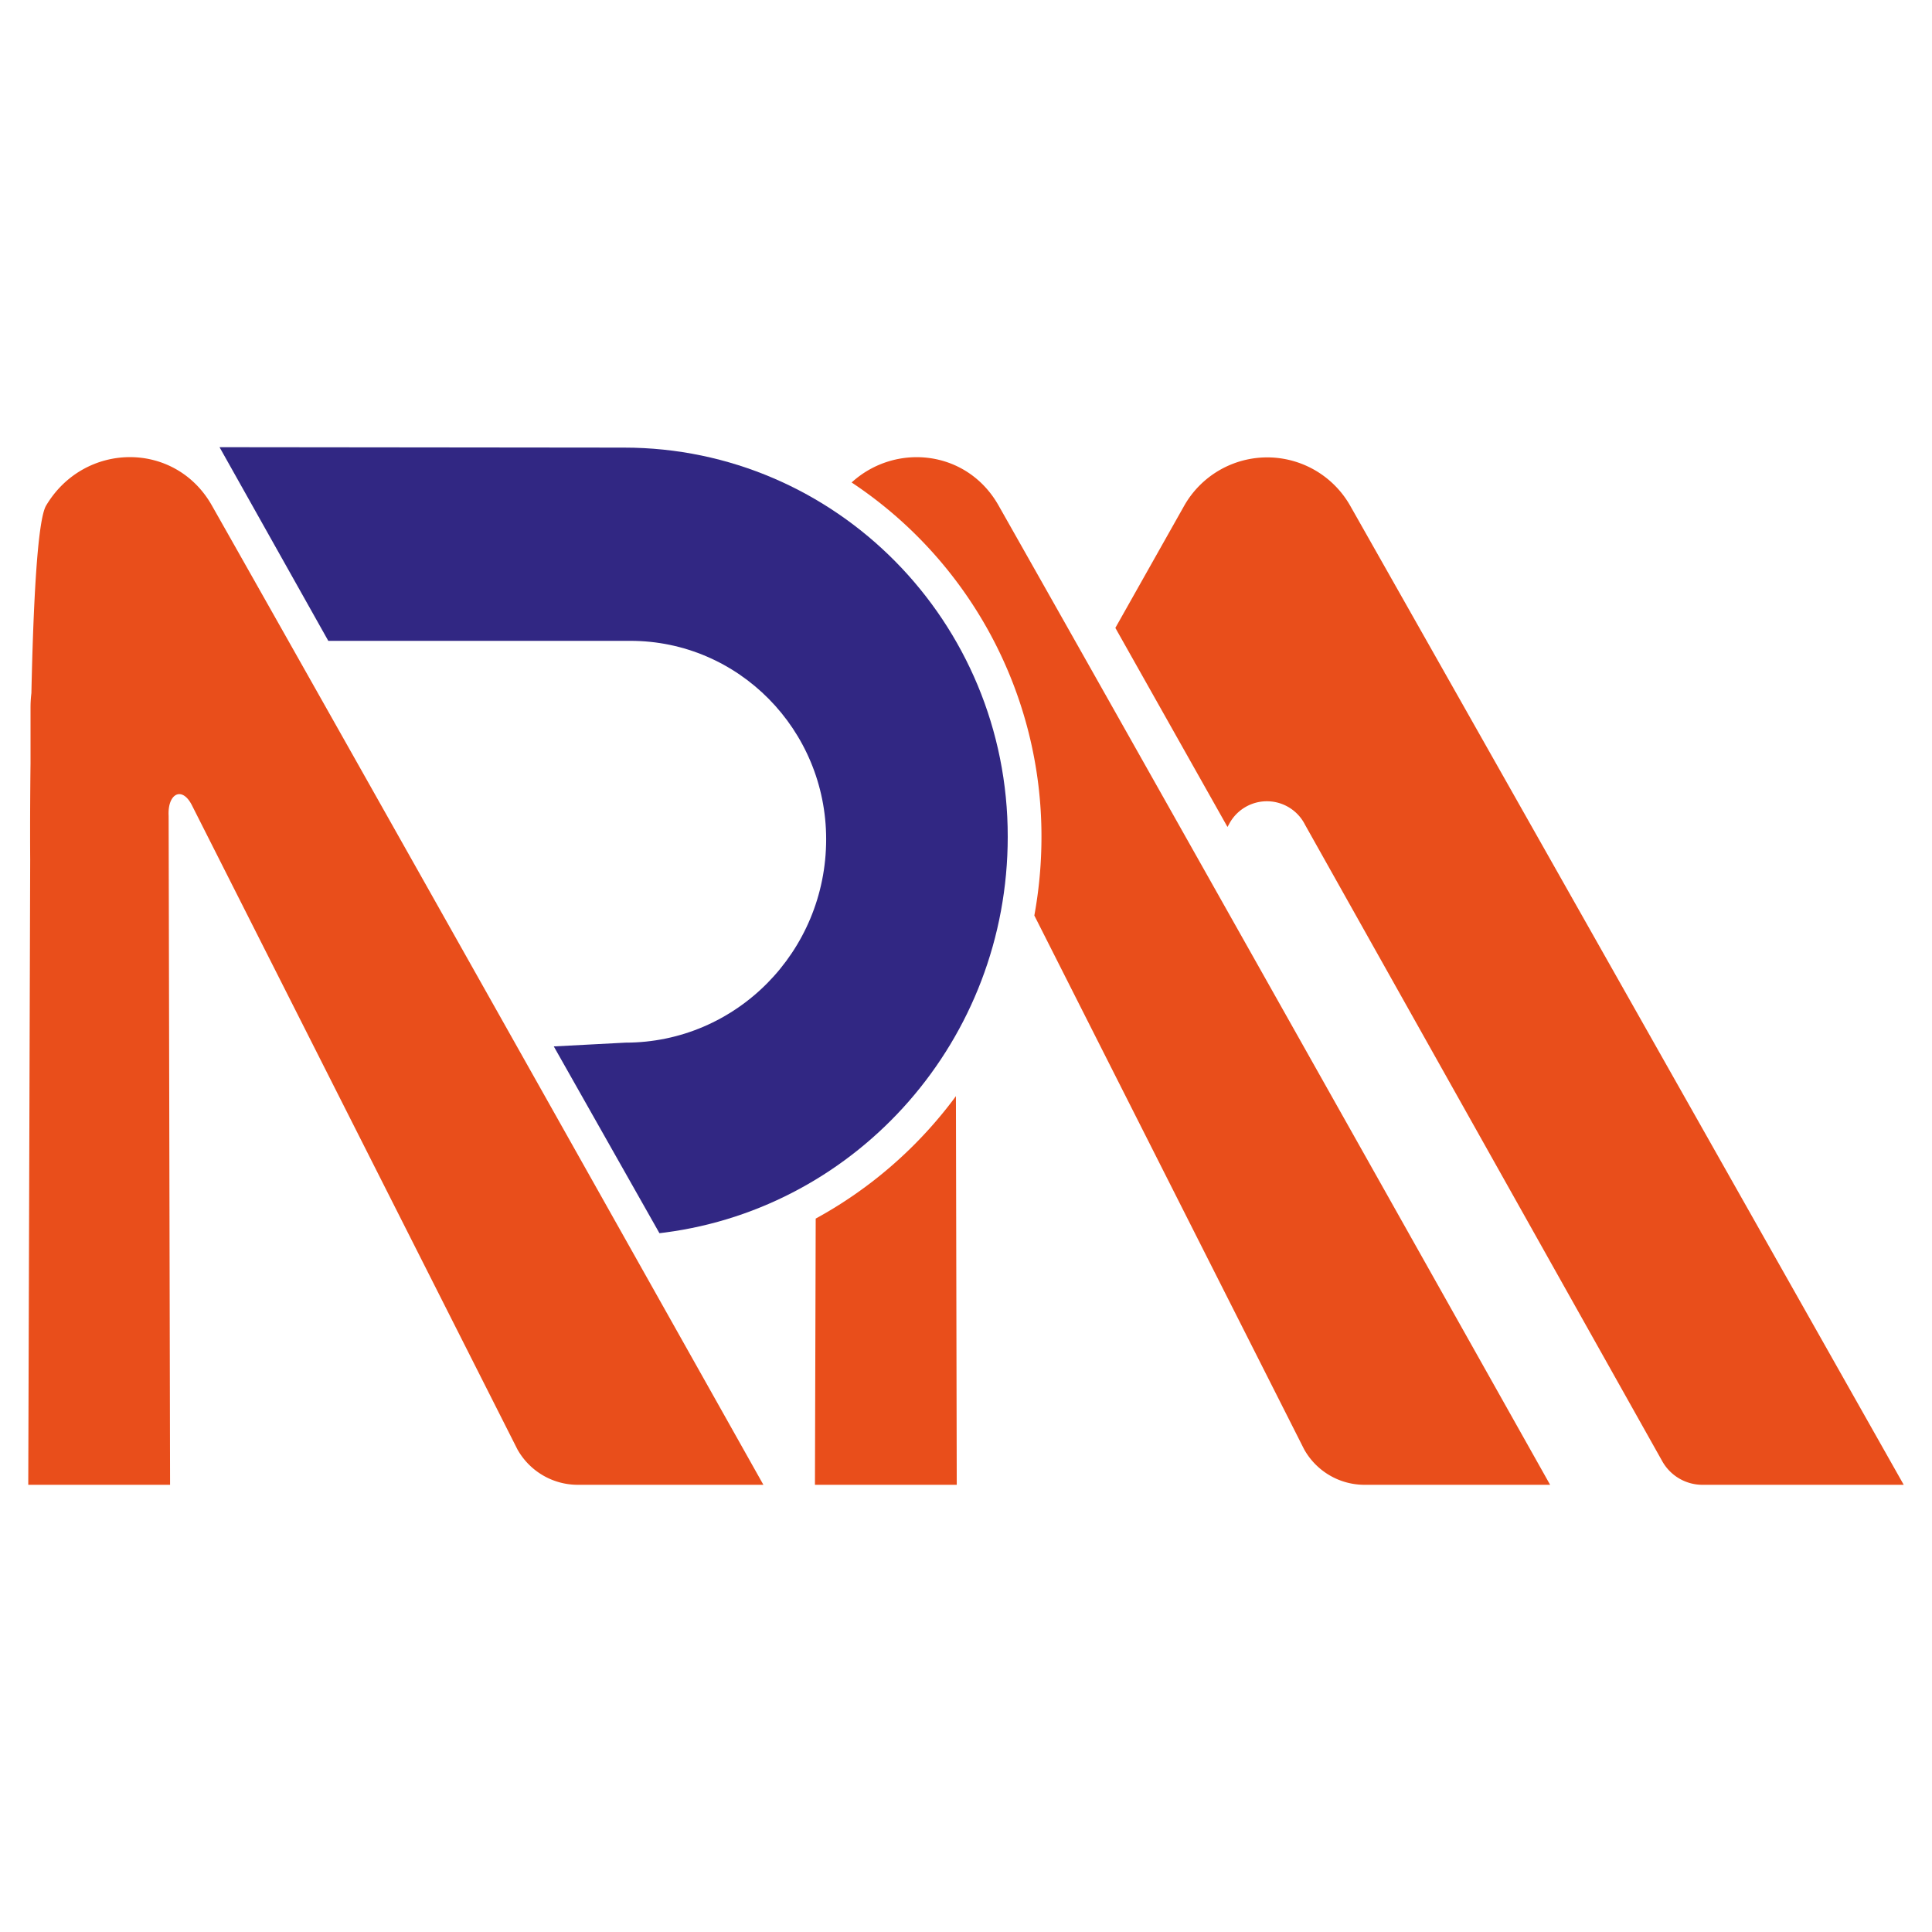 <svg xmlns="http://www.w3.org/2000/svg" id="Layer_1" data-name="Layer 1" viewBox="0 0 512 512"><defs><style>.cls-1{fill:#e94e1b;}.cls-2{fill:#312783;}</style></defs><path class="cls-1" d="M56.14,133.94C46.4,116.74,22.31,117,12.21,134c-2.36,4-3.41,27.29-3.89,49.69a32.62,32.62,0,0,0-.23,3.85l0,14.78C7.91,216.78,8,227.76,8,227.76H8L7.49,393.49H45.07L44.69,216.2c-.32-5.86,3.54-8,6.18-2.78l86.24,170.66a18.36,18.36,0,0,0,16,9.41h49.2S103.25,217.13,56.14,133.94Z"></path><path class="cls-1" d="M504.51,393.49H451.15a12.23,12.23,0,0,1-10.65-6.28L345.86,218.59a11.32,11.32,0,0,0-20.2-.08c-.12.2-.36.65-.36.65L295.58,166.4l18.13-32.17a25.29,25.29,0,0,1,44.19-.06C405.06,217.44,504.51,393.49,504.51,393.49Z"></path><path class="cls-1" d="M216.17,322.94l-.2,70.55h37.58l-.22-103A114.23,114.23,0,0,1,216.17,322.94Z"></path><path class="cls-1" d="M264.62,133.94c-8.38-14.79-27.35-16.65-38.93-6.08A112.49,112.49,0,0,1,276,221.78a115.72,115.72,0,0,1-1.89,20.84l71.49,141.45a18.34,18.34,0,0,0,16,9.42h49.2S311.73,217.13,264.62,133.94Z"></path><path class="cls-2" d="M165.35,118.62l-107.17-.11L87,169.83h80.06c28.65,0,51.88,23.54,51.88,52.58h0c0,29.77-23.81,53.9-53.18,53.9l-19,1,28,49.5,1.46-.18c51.25-6.71,90.84-51.1,90.84-104.87h0C267.13,164.81,221.56,118.62,165.35,118.62Z"></path></svg>